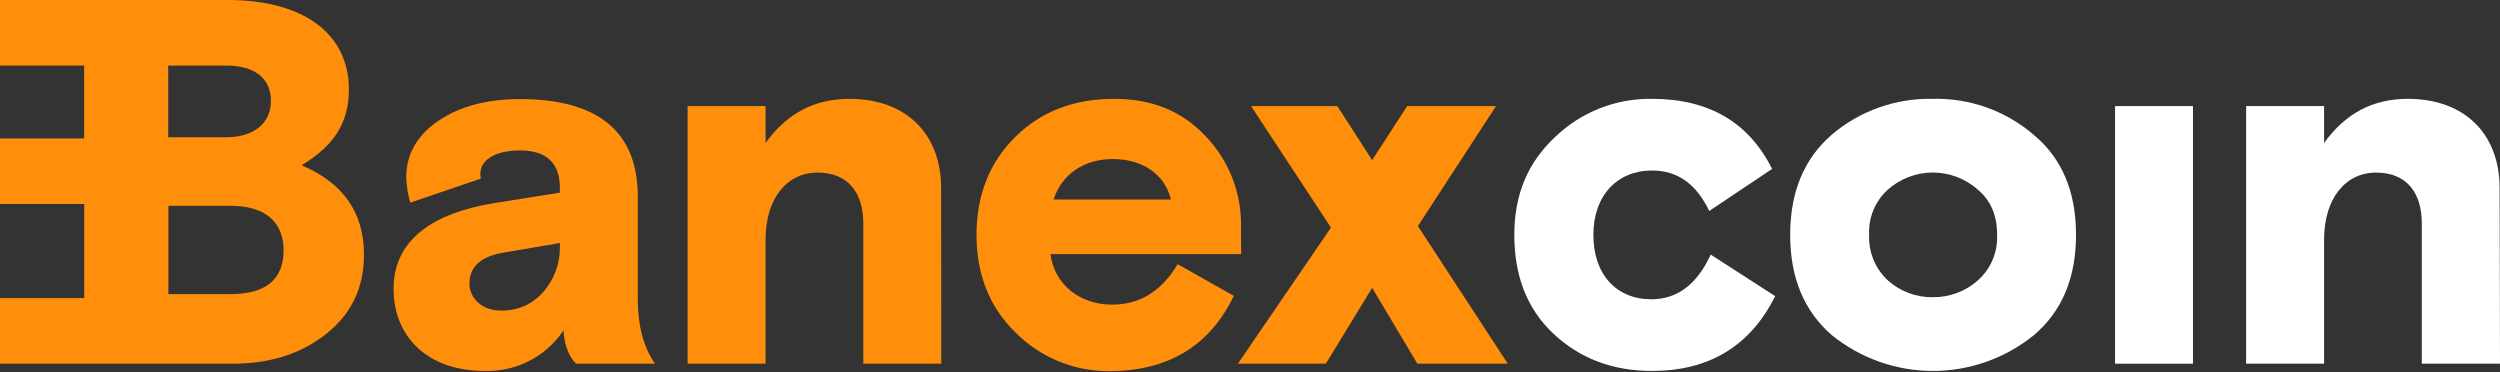 <svg width="517" height="77" viewBox="0 0 517 77" fill="none" xmlns="http://www.w3.org/2000/svg">
<rect x="0" y="0" width="517" height="77" fill="#333333" stroke="none"/>
<path d="M367.11 61.24C361.957 71.547 353.467 76.703 341.64 76.71C333.47 76.71 326.7 74.13 321.22 68.98C315.74 63.83 313.16 56.98 313.16 48.57C313.16 40.16 315.96 33.65 321.54 28.38C326.925 23.178 334.153 20.322 341.64 20.44C353.36 20.44 361.637 25.27 366.47 34.93L353.47 43.63C350.79 38.05 346.92 35.26 341.65 35.26C334.45 35.26 329.51 40.41 329.51 48.57C329.51 56.73 334.24 61.89 341.51 61.89C346.89 61.89 350.97 58.77 353.77 52.65L367.11 61.24Z" fill="white"/>
<path d="M429.32 48.57C429.32 57.49 426.42 64.36 420.62 69.3C414.708 74.094 407.327 76.711 399.715 76.711C392.103 76.711 384.722 74.094 378.81 69.3C373.11 64.36 370.21 57.49 370.21 48.57C370.21 39.65 373.11 32.79 378.81 27.85C384.62 22.913 392.038 20.277 399.66 20.44C407.354 20.236 414.845 22.919 420.66 27.96C426.433 32.793 429.32 39.663 429.32 48.57ZM399.66 61.46C403.096 61.514 406.428 60.28 409 58C410.332 56.825 411.384 55.366 412.076 53.73C412.768 52.095 413.084 50.324 413 48.55C413 44.55 411.71 41.47 409 39.21C406.438 36.935 403.131 35.679 399.705 35.679C396.279 35.679 392.972 36.935 390.41 39.21C389.111 40.381 388.09 41.827 387.42 43.443C386.751 45.059 386.45 46.803 386.54 48.55C386.461 50.313 386.767 52.071 387.437 53.703C388.107 55.336 389.125 56.802 390.42 58C392.961 60.265 396.256 61.499 399.66 61.46Z" fill="white"/>
<path d="M437.39 75.21V21.94H453.51V75.21H437.39Z" fill="white"/>
<path d="M517 75.21H500.83V46.21C500.83 39.87 497.71 35.69 491.37 35.69C485.03 35.69 480.62 41.06 480.62 49.54V75.21H464.5V21.94H480.62V29.57C485.03 23.44 490.72 20.44 497.92 20.44C509.85 20.44 516.92 27.85 516.92 38.91L517 75.21Z" fill="white"/>
<path d="M119.11 75.21C117.61 73.7 116.75 71.45 116.53 68.33C114.746 71.001 112.31 73.172 109.452 74.638C106.594 76.104 103.41 76.817 100.2 76.71C88.48 76.71 81.39 69.71 81.39 59.71C81.39 49.51 89.67 44.03 102.24 41.99L115.78 39.84V38.84C115.78 33.68 112.99 31.11 107.51 31.11C102.67 31.11 99.34 32.93 99.34 35.94C99.321 36.276 99.355 36.614 99.44 36.94L84.83 41.91C84.357 40.231 84.079 38.503 84 36.76C84 31.93 86.23 28 90.63 25C95.03 22 100.73 20.49 107.51 20.49C123.73 20.49 131.9 27.25 131.9 40.68V62C131.9 67.373 133.083 71.777 135.45 75.21H119.11ZM112.34 60.39C114.56 57.867 115.783 54.621 115.78 51.26V50.26L104.39 52.19C99.55 52.95 97.08 55.09 97.08 58.64C97.08 61.64 99.66 64.22 103.53 64.22C105.191 64.28 106.845 63.967 108.37 63.304C109.894 62.642 111.251 61.646 112.34 60.39Z" fill="#FF8E0A"/>
<path d="M194.65 75.21H178.53V46.21C178.53 39.87 175.41 35.69 169.07 35.69C162.73 35.69 158.32 41.06 158.32 49.54V75.21H142.2V21.94H158.32V29.57C162.73 23.44 168.43 20.44 175.63 20.44C187.56 20.44 194.63 27.85 194.63 38.91L194.65 75.21Z" fill="#FF8E0A"/>
<path d="M256.67 52.55H217.23C218.09 59 223.46 63 230 63C235.7 63 240.213 60.21 243.54 54.63L255.15 61.18C250.15 71.59 241.5 76.75 229.35 76.75C225.756 76.769 222.194 76.072 218.872 74.7C215.549 73.329 212.534 71.309 210 68.76C204.62 63.5 201.94 56.76 201.94 48.57C201.94 40.38 204.62 33.57 210 28.28C215.38 22.99 222.14 20.44 230.42 20.44C238.26 20.44 244.5 23.01 249.33 28.17C251.736 30.681 253.621 33.645 254.876 36.889C256.131 40.133 256.73 43.593 256.64 47.07L256.67 52.55ZM217.87 41.27H242.16C240.87 36.01 236.25 32.89 230.16 32.89C224.21 32.89 219.59 36 217.87 41.27Z" fill="#FF8E0A"/>
<path d="M276.56 21.94L283.76 33.11L291 21.94H309.38L293.22 46.75L311.81 75.21H293.11L283.76 59.53L274.19 75.21H256L275.24 47.07L258.72 21.94H276.56Z" fill="#FF8E0A"/>
<path d="M62.37 34.18C68.71 30.32 72.15 25.81 72.15 18.5C72.15 6.91 62.69 0 47.11 0H0V13.56H17.4V28.63H0V42.19H17.42V61.64H0V75.21H48.18C55.81 75.21 62.18 73.21 67.42 69.08C72.66 64.95 75.27 59.53 75.27 52.65C75.27 44 71 37.83 62.37 34.18ZM46.79 13.56C52.7 13.56 56.03 16.25 56.03 20.87C56.03 25.49 52.49 28.38 46.79 28.38H34.79V13.56H46.79ZM47.65 60.82H34.83V42.56H47.65C55.06 42.56 58.65 46.1 58.65 51.79C58.623 57.81 54.957 60.82 47.65 60.82Z" fill="#FF8E0A"/>
</svg>
